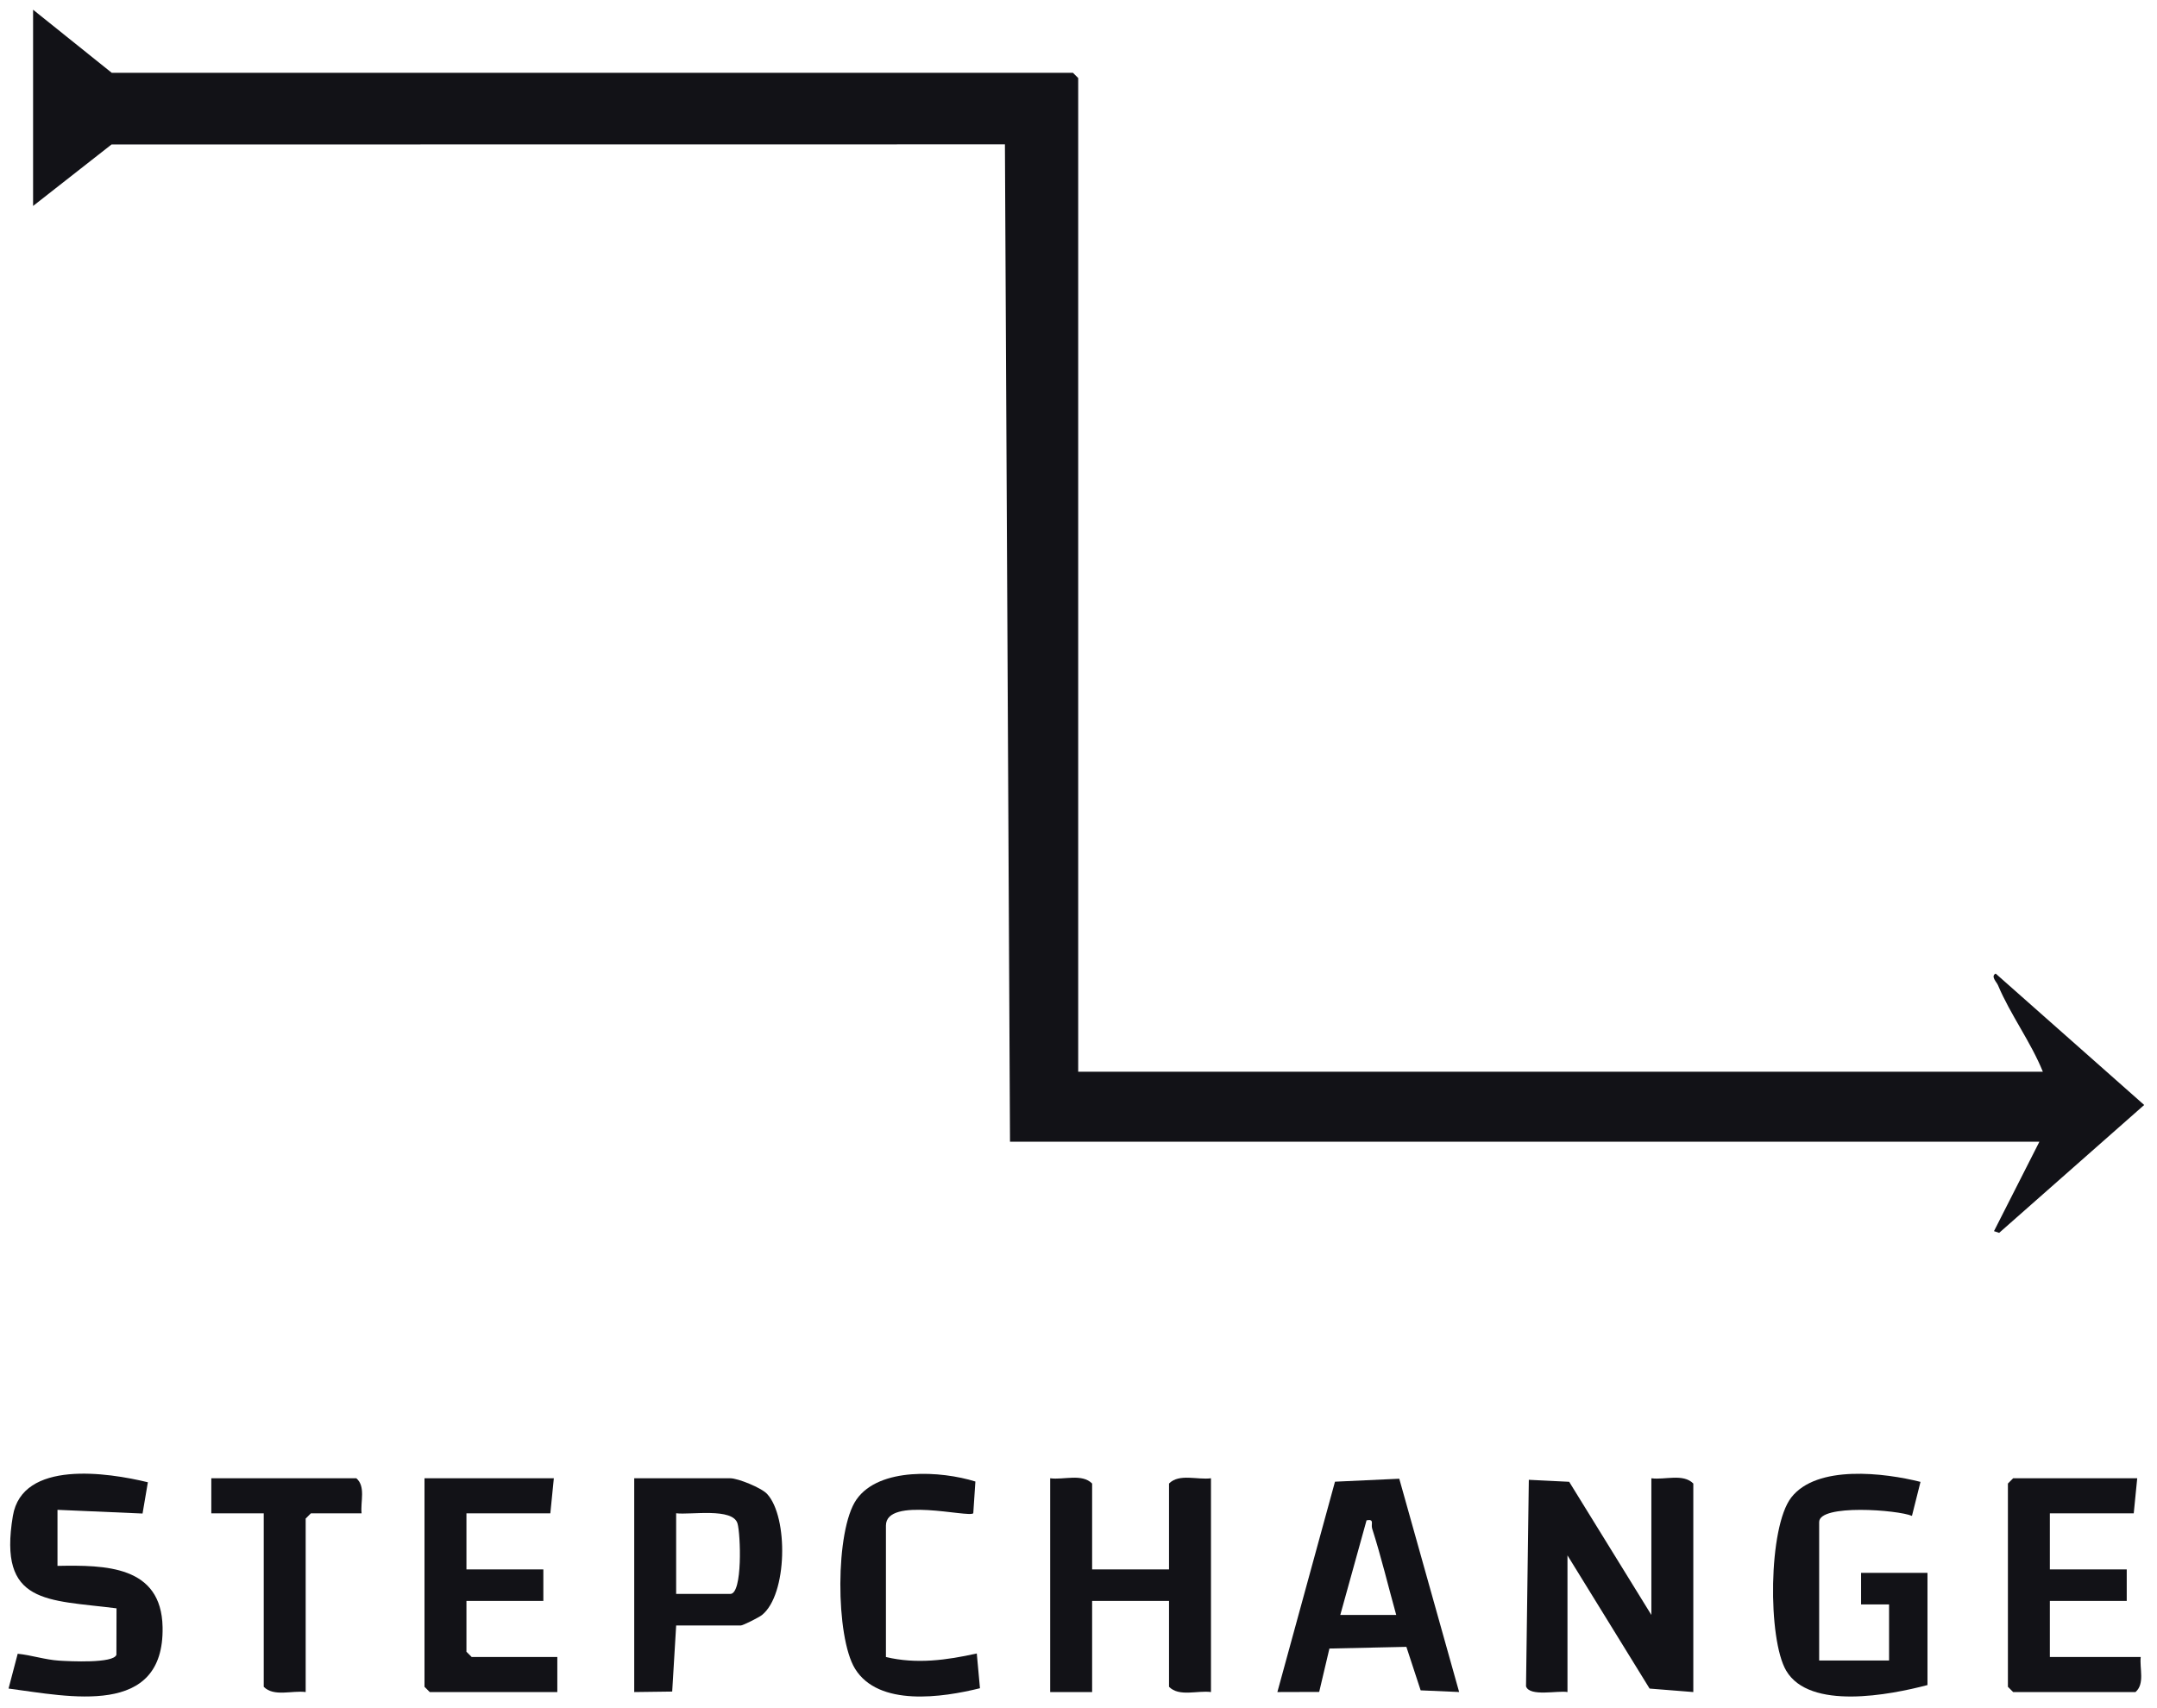 <svg width="101" height="80" viewBox="0 0 101 80" fill="none" xmlns="http://www.w3.org/2000/svg">
<path d="M50.483 50.192H95.655C95.092 48.799 94.13 47.512 93.555 46.143C93.492 45.992 93.198 45.724 93.446 45.596L100.4 51.75L93.609 57.739L93.367 57.659L95.493 53.472H47.293L47.055 6.761L5.223 6.766L1.549 9.646V0.455L5.231 3.409H50.24L50.486 3.655V50.189L50.483 50.192Z" fill="#121217"/>
<path d="M73.396 79.245C72.951 79.163 71.619 79.477 71.455 78.976L71.586 69.305L73.476 69.398L77.324 75.634V69.233C77.956 69.318 78.814 68.998 79.288 69.479V79.245L77.241 79.082L73.396 72.844V79.245Z" fill="#121217"/>
<path d="M51.138 73.5H54.739V69.479C55.213 68.998 56.071 69.318 56.703 69.233V79.245C56.071 79.16 55.213 79.48 54.739 78.999V74.977H51.138V79.245H49.174V69.233C49.806 69.318 50.663 68.998 51.138 69.479V73.5Z" fill="#121217"/>
<path d="M65.52 69.254L68.323 79.243L66.521 79.165L65.853 77.128L62.249 77.207L61.77 79.239L59.812 79.245L62.51 69.393L65.52 69.254ZM62.758 75.634H65.377C65.002 74.29 64.677 72.918 64.25 71.588C64.183 71.378 64.371 71.128 63.988 71.201L62.758 75.634Z" fill="#121217"/>
<path d="M90.255 78.917C88.494 79.38 84.741 80.109 83.639 78.247C82.767 76.773 82.795 71.529 83.873 70.135C85.073 68.586 88.239 68.977 89.926 69.402L89.526 70.995C88.878 70.713 85.181 70.429 85.181 71.283V77.766H88.454V75.14H87.144V73.663H90.253V78.915L90.255 78.917Z" fill="#121217"/>
<path d="M31.661 76.127L31.475 79.222L29.697 79.245V69.233H34.198C34.552 69.233 35.65 69.676 35.92 69.968C36.917 71.048 36.876 74.68 35.676 75.639C35.539 75.749 34.789 76.127 34.689 76.127H31.661ZM31.661 74.649H34.198C34.778 74.649 34.679 71.844 34.534 71.352C34.313 70.597 32.332 70.956 31.66 70.872V74.649H31.661Z" fill="#121217"/>
<path d="M2.692 73.336C4.923 73.295 7.559 73.316 7.613 76.207C7.693 80.442 3.245 79.455 0.4 79.081L0.829 77.451C1.477 77.517 2.117 77.733 2.767 77.774C3.266 77.805 5.317 77.912 5.451 77.499L5.456 75.324C2.207 74.912 -0.094 75.156 0.603 70.995C1.045 68.361 5.044 68.962 6.924 69.42L6.675 70.884L2.692 70.711V73.338V73.336Z" fill="#121217"/>
<path d="M25.933 69.233L25.769 70.874H21.841V73.5H25.442V74.978H21.841V77.358L22.087 77.604H26.096V79.245H20.122L19.877 78.999V69.233H25.933Z" fill="#121217"/>
<path d="M100.074 69.233L99.911 70.874H95.983V73.5H99.583V74.978H95.983V77.604H100.238C100.177 78.144 100.441 78.855 99.993 79.245H94.264L94.019 78.999V69.479L94.264 69.233H100.074Z" fill="#121217"/>
<path d="M41.482 77.604C42.914 77.947 44.331 77.751 45.737 77.438L45.886 79.066C44.136 79.501 41.141 79.946 40.036 78.152C39.118 76.66 39.099 71.67 40.103 70.229C41.172 68.697 44.081 68.888 45.672 69.385L45.573 70.872C45.362 71.094 41.483 70.061 41.483 71.448V77.604H41.482Z" fill="#121217"/>
<path d="M16.931 70.874H14.558L14.313 71.12V79.245C13.681 79.16 12.823 79.48 12.349 78.999V70.874H9.894V69.233H16.686C17.134 69.623 16.871 70.334 16.931 70.874Z" fill="#121217"/>
</svg>
